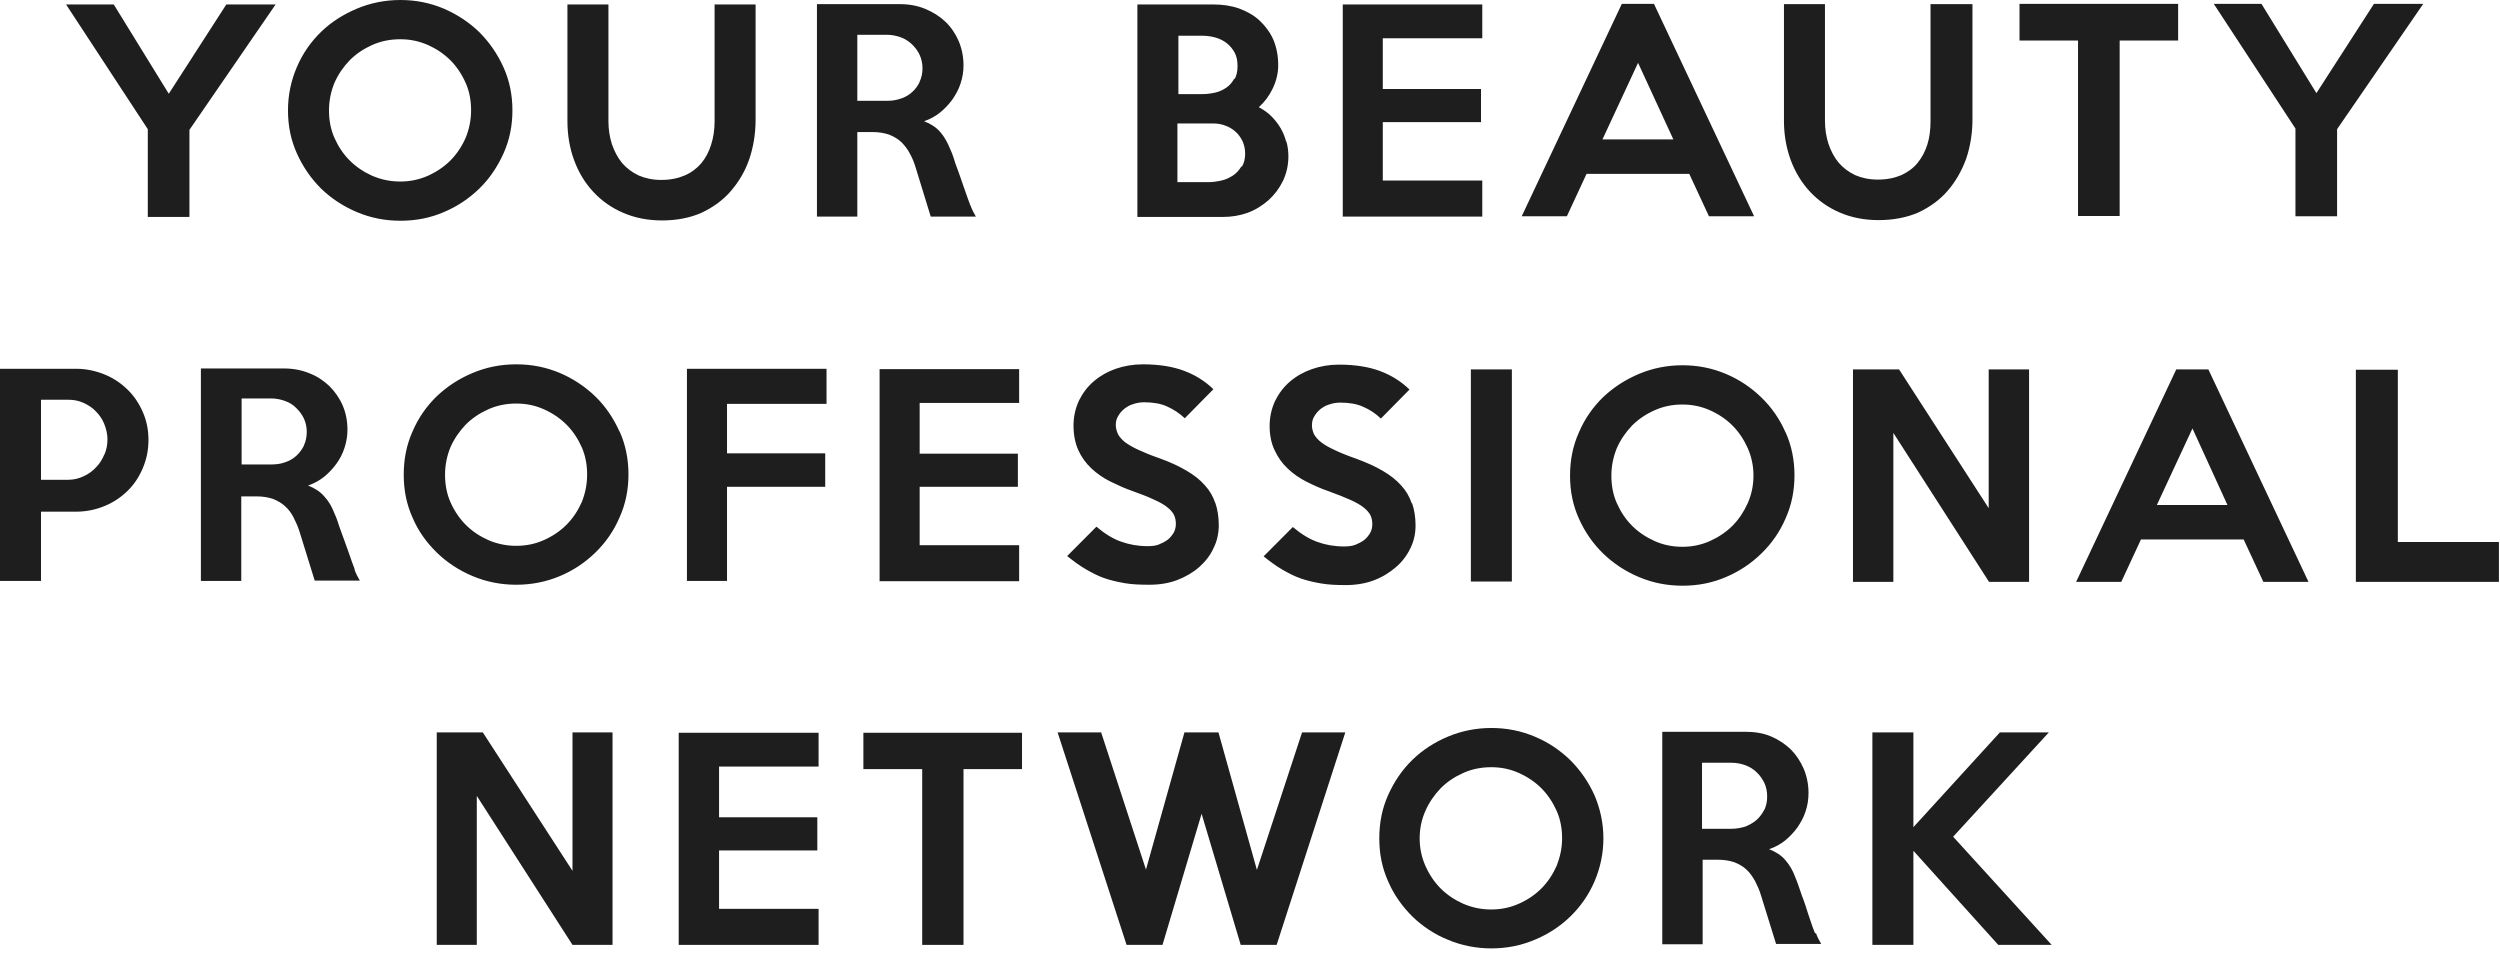 <svg width="67" height="26" viewBox="0 0 67 26" fill="none" xmlns="http://www.w3.org/2000/svg">
<path d="M66.98 14.526H64.262V9.909H63.137V15.594H66.971V14.526H66.98ZM57.804 13.534L58.758 11.482L59.696 13.534H57.796H57.804ZM59.184 9.9H58.324L55.64 15.594H56.85L57.378 14.457H60.13L60.658 15.594H61.868L59.184 9.9ZM54.371 9.9H53.297V13.619L50.895 9.9H49.66V15.594H50.742V11.602L53.306 15.594H54.379V9.9H54.371ZM46.84 13.483C46.737 13.713 46.601 13.919 46.431 14.09C46.26 14.261 46.056 14.397 45.826 14.5C45.596 14.603 45.349 14.654 45.085 14.654C44.821 14.654 44.574 14.603 44.344 14.5C44.114 14.397 43.909 14.261 43.739 14.09C43.568 13.919 43.432 13.713 43.33 13.483C43.227 13.252 43.185 13.004 43.185 12.747C43.185 12.491 43.236 12.243 43.33 12.012C43.432 11.781 43.568 11.585 43.739 11.405C43.909 11.234 44.114 11.097 44.344 10.995C44.574 10.892 44.821 10.841 45.085 10.841C45.349 10.841 45.596 10.892 45.826 10.995C46.056 11.097 46.26 11.234 46.431 11.405C46.601 11.576 46.737 11.781 46.84 12.012C46.942 12.243 46.993 12.491 46.993 12.747C46.993 13.004 46.942 13.252 46.84 13.483ZM47.854 11.593C47.7 11.234 47.479 10.918 47.206 10.653C46.934 10.388 46.618 10.174 46.252 10.02C45.886 9.866 45.502 9.789 45.093 9.789C44.684 9.789 44.292 9.866 43.926 10.02C43.56 10.174 43.245 10.379 42.963 10.644C42.691 10.909 42.469 11.226 42.316 11.585C42.154 11.944 42.077 12.329 42.077 12.747C42.077 13.166 42.154 13.542 42.316 13.902C42.478 14.261 42.691 14.568 42.963 14.833C43.236 15.098 43.56 15.312 43.926 15.466C44.292 15.62 44.676 15.697 45.093 15.697C45.511 15.697 45.894 15.62 46.252 15.466C46.618 15.312 46.934 15.098 47.206 14.833C47.479 14.568 47.7 14.252 47.854 13.893C48.015 13.534 48.092 13.149 48.092 12.739C48.092 12.329 48.015 11.944 47.854 11.585M40.518 9.9H39.419V15.586H40.518V9.9ZM37.835 13.491C37.775 13.312 37.681 13.149 37.554 13.012C37.426 12.867 37.264 12.739 37.059 12.619C36.855 12.499 36.608 12.388 36.327 12.286C36.105 12.209 35.918 12.132 35.773 12.063C35.628 11.995 35.5 11.927 35.415 11.858C35.322 11.79 35.262 11.713 35.219 11.645C35.185 11.568 35.16 11.491 35.16 11.397C35.16 11.311 35.177 11.234 35.219 11.166C35.262 11.089 35.313 11.029 35.381 10.969C35.449 10.918 35.526 10.867 35.62 10.841C35.713 10.807 35.816 10.79 35.918 10.79C36.156 10.79 36.361 10.824 36.531 10.901C36.71 10.978 36.864 11.08 37.008 11.217L37.775 10.439C37.545 10.217 37.281 10.054 36.983 9.943C36.685 9.832 36.318 9.772 35.884 9.772C35.62 9.772 35.381 9.815 35.16 9.892C34.938 9.969 34.742 10.08 34.572 10.225C34.401 10.371 34.274 10.542 34.171 10.747C34.078 10.952 34.026 11.174 34.026 11.414C34.026 11.653 34.069 11.884 34.163 12.072C34.248 12.26 34.367 12.422 34.512 12.559C34.657 12.696 34.827 12.816 35.015 12.91C35.202 13.004 35.407 13.098 35.611 13.166C35.85 13.252 36.037 13.329 36.191 13.397C36.344 13.466 36.463 13.534 36.548 13.602C36.633 13.671 36.693 13.739 36.727 13.807C36.761 13.876 36.778 13.961 36.778 14.047C36.778 14.132 36.761 14.209 36.719 14.286C36.676 14.355 36.625 14.423 36.557 14.474C36.489 14.526 36.404 14.568 36.318 14.603C36.225 14.637 36.122 14.645 36.02 14.645C35.764 14.645 35.526 14.603 35.313 14.526C35.092 14.449 34.87 14.312 34.648 14.124L33.865 14.91C34.035 15.047 34.197 15.167 34.359 15.261C34.521 15.355 34.682 15.44 34.853 15.5C35.023 15.56 35.211 15.603 35.407 15.637C35.603 15.671 35.824 15.68 36.071 15.68C36.344 15.68 36.599 15.637 36.821 15.552C37.051 15.466 37.238 15.346 37.409 15.201C37.579 15.056 37.707 14.885 37.801 14.688C37.894 14.5 37.937 14.295 37.937 14.081C37.937 13.867 37.903 13.654 37.843 13.483M32.57 13.483C32.51 13.303 32.416 13.141 32.289 13.004C32.161 12.858 31.999 12.73 31.794 12.611C31.59 12.491 31.351 12.38 31.062 12.277C30.84 12.2 30.653 12.123 30.508 12.055C30.355 11.986 30.244 11.918 30.15 11.85C30.065 11.781 29.997 11.704 29.963 11.636C29.929 11.559 29.903 11.482 29.903 11.388C29.903 11.303 29.92 11.226 29.963 11.157C30.005 11.08 30.056 11.02 30.125 10.961C30.193 10.909 30.27 10.858 30.363 10.832C30.457 10.798 30.559 10.781 30.661 10.781C30.9 10.781 31.104 10.815 31.275 10.892C31.445 10.969 31.607 11.072 31.752 11.209L32.519 10.431C32.289 10.208 32.025 10.046 31.726 9.935C31.428 9.824 31.062 9.764 30.627 9.764C30.372 9.764 30.125 9.806 29.903 9.883C29.682 9.96 29.486 10.071 29.315 10.217C29.145 10.362 29.017 10.533 28.915 10.738C28.821 10.944 28.77 11.166 28.77 11.405C28.77 11.645 28.813 11.875 28.898 12.063C28.983 12.252 29.102 12.414 29.247 12.551C29.392 12.688 29.562 12.807 29.75 12.901C29.946 12.995 30.142 13.089 30.346 13.158C30.585 13.243 30.781 13.32 30.925 13.389C31.079 13.457 31.198 13.525 31.283 13.594C31.369 13.662 31.428 13.73 31.462 13.799C31.496 13.867 31.513 13.953 31.513 14.038C31.513 14.124 31.496 14.201 31.454 14.278C31.411 14.346 31.36 14.415 31.292 14.466C31.224 14.517 31.139 14.56 31.053 14.594C30.968 14.628 30.866 14.637 30.755 14.637C30.5 14.637 30.261 14.594 30.048 14.517C29.826 14.44 29.605 14.303 29.384 14.115L28.6 14.902C28.77 15.039 28.932 15.158 29.094 15.252C29.256 15.346 29.418 15.432 29.588 15.492C29.758 15.552 29.946 15.594 30.142 15.629C30.338 15.663 30.559 15.671 30.806 15.671C31.079 15.671 31.334 15.629 31.556 15.543C31.777 15.457 31.982 15.338 32.144 15.193C32.306 15.047 32.442 14.876 32.527 14.68C32.621 14.491 32.663 14.286 32.663 14.072C32.663 13.859 32.629 13.645 32.57 13.474M27.313 14.611H24.647V13.047H27.279V12.158H24.647V10.798H27.313V9.892H23.573V15.577H27.313V14.62V14.611ZM22.151 9.883H18.41V15.569H19.484V13.047H22.116V12.149H19.484V10.824H22.151V9.875V9.883ZM15.591 13.457C15.488 13.688 15.352 13.893 15.182 14.064C15.011 14.235 14.807 14.372 14.577 14.474C14.347 14.577 14.1 14.628 13.835 14.628C13.571 14.628 13.324 14.577 13.086 14.474C12.856 14.372 12.651 14.235 12.481 14.064C12.311 13.893 12.174 13.688 12.072 13.457C11.97 13.226 11.927 12.978 11.927 12.722C11.927 12.465 11.978 12.217 12.072 11.986C12.174 11.756 12.311 11.559 12.481 11.38C12.651 11.209 12.856 11.072 13.086 10.969C13.316 10.867 13.563 10.815 13.835 10.815C14.108 10.815 14.347 10.867 14.577 10.969C14.807 11.072 15.011 11.209 15.182 11.38C15.352 11.55 15.488 11.756 15.591 11.986C15.693 12.217 15.735 12.465 15.735 12.722C15.735 12.978 15.684 13.226 15.591 13.457ZM16.604 11.568C16.442 11.209 16.23 10.892 15.957 10.627C15.684 10.362 15.361 10.148 15.003 9.995C14.636 9.841 14.253 9.764 13.835 9.764C13.418 9.764 13.035 9.841 12.668 9.995C12.302 10.148 11.987 10.354 11.706 10.619C11.433 10.884 11.211 11.2 11.058 11.559C10.896 11.918 10.82 12.303 10.82 12.722C10.82 13.141 10.896 13.517 11.058 13.876C11.211 14.235 11.433 14.543 11.706 14.808C11.978 15.073 12.302 15.287 12.668 15.44C13.035 15.594 13.427 15.671 13.835 15.671C14.245 15.671 14.636 15.594 15.003 15.44C15.369 15.287 15.684 15.073 15.957 14.808C16.23 14.543 16.451 14.226 16.604 13.867C16.766 13.508 16.843 13.123 16.843 12.713C16.843 12.303 16.766 11.918 16.604 11.559M8.145 11.944C8.093 12.046 8.025 12.14 7.94 12.217C7.855 12.294 7.753 12.354 7.642 12.388C7.531 12.431 7.403 12.448 7.267 12.448H6.475V10.678H7.267C7.395 10.678 7.523 10.704 7.642 10.747C7.761 10.79 7.855 10.849 7.94 10.935C8.025 11.02 8.093 11.106 8.145 11.217C8.196 11.328 8.221 11.448 8.221 11.576C8.221 11.704 8.196 11.833 8.145 11.935M9.508 15.261C9.465 15.15 9.414 15.013 9.363 14.859C9.32 14.731 9.278 14.62 9.244 14.526C9.209 14.423 9.175 14.329 9.141 14.243C9.107 14.158 9.082 14.072 9.056 13.996C9.031 13.91 8.996 13.833 8.962 13.756C8.894 13.577 8.809 13.431 8.69 13.303C8.579 13.175 8.434 13.081 8.255 13.012C8.409 12.961 8.553 12.884 8.681 12.782C8.809 12.679 8.92 12.559 9.014 12.431C9.107 12.303 9.184 12.158 9.235 11.995C9.286 11.841 9.312 11.679 9.312 11.516C9.312 11.285 9.269 11.063 9.184 10.867C9.099 10.67 8.979 10.499 8.826 10.345C8.673 10.2 8.494 10.08 8.289 10.003C8.085 9.918 7.855 9.875 7.616 9.875H5.384V15.569H6.466V13.303H6.875C7.046 13.303 7.19 13.329 7.318 13.371C7.446 13.423 7.548 13.483 7.642 13.568C7.736 13.654 7.812 13.756 7.872 13.876C7.932 13.996 7.991 14.124 8.034 14.269L8.434 15.56H9.644C9.593 15.475 9.542 15.38 9.499 15.261M2.794 12.183C2.743 12.311 2.667 12.431 2.573 12.525C2.479 12.628 2.368 12.705 2.241 12.764C2.113 12.824 1.976 12.858 1.832 12.858H1.099V10.713H1.832C1.976 10.713 2.113 10.738 2.241 10.798C2.368 10.858 2.479 10.926 2.573 11.029C2.667 11.123 2.743 11.234 2.794 11.362C2.845 11.491 2.88 11.627 2.88 11.773C2.88 11.918 2.854 12.063 2.794 12.192M3.825 11.037C3.723 10.807 3.587 10.601 3.408 10.431C3.229 10.259 3.024 10.123 2.786 10.029C2.547 9.935 2.3 9.883 2.036 9.883H0V15.569H1.099V13.713H2.036C2.3 13.713 2.556 13.662 2.786 13.568C3.024 13.474 3.229 13.337 3.408 13.166C3.587 12.995 3.723 12.79 3.825 12.551C3.927 12.311 3.979 12.063 3.979 11.79C3.979 11.516 3.927 11.268 3.825 11.037Z" fill="#1E1E1E"/>
<path d="M63.622 0.103L62.08 2.496L60.607 0.103H59.329L61.518 3.445V5.796H62.634V3.462L64.943 0.103H63.614H63.622ZM58.374 0.103H54.123V1.086H55.691V5.788H56.807V1.086H58.374V0.103ZM51.738 0.103V3.249C51.738 3.48 51.712 3.685 51.653 3.873C51.593 4.061 51.508 4.223 51.389 4.369C51.278 4.505 51.124 4.617 50.954 4.694C50.775 4.77 50.571 4.813 50.324 4.813C50.094 4.813 49.898 4.77 49.719 4.694C49.54 4.608 49.395 4.497 49.276 4.36C49.157 4.215 49.071 4.052 49.003 3.856C48.944 3.668 48.909 3.462 48.909 3.24V0.111H47.81V3.232C47.81 3.608 47.87 3.958 47.989 4.283C48.109 4.608 48.279 4.89 48.501 5.13C48.722 5.369 48.986 5.557 49.301 5.694C49.617 5.831 49.966 5.899 50.349 5.899C50.733 5.899 51.099 5.831 51.414 5.694C51.721 5.548 51.985 5.36 52.198 5.112C52.411 4.865 52.573 4.582 52.692 4.258C52.803 3.933 52.862 3.574 52.862 3.197V0.111H51.746L51.738 0.103ZM42.946 3.736L43.9 1.684L44.846 3.736H42.946ZM44.326 0.103H43.465L40.782 5.796H41.992L42.52 4.659H45.272L45.8 5.796H47.01L44.326 0.103ZM39.725 4.839H37.059V3.274H39.691V2.385H37.059V1.026H39.725V0.12H35.986V5.805H39.725V4.847V4.839ZM33.268 4.463C33.208 4.557 33.14 4.642 33.046 4.702C32.953 4.762 32.85 4.813 32.731 4.839C32.612 4.865 32.492 4.882 32.373 4.882H31.555V3.309C31.717 3.309 31.871 3.309 32.032 3.309C32.186 3.309 32.348 3.309 32.51 3.309C32.629 3.309 32.74 3.326 32.842 3.368C32.944 3.403 33.038 3.462 33.114 3.531C33.191 3.599 33.251 3.685 33.302 3.787C33.344 3.89 33.37 3.993 33.37 4.112C33.37 4.249 33.344 4.369 33.285 4.463M33.08 2.103C33.029 2.197 32.961 2.283 32.876 2.342C32.791 2.402 32.688 2.454 32.578 2.479C32.467 2.505 32.348 2.522 32.22 2.522H31.896C31.802 2.522 31.692 2.522 31.581 2.522V0.958H32.228C32.348 0.958 32.467 0.975 32.586 1.009C32.697 1.043 32.799 1.094 32.884 1.163C32.97 1.231 33.038 1.317 33.089 1.411C33.14 1.505 33.166 1.624 33.166 1.77C33.166 1.915 33.14 2.026 33.089 2.12M34.469 3.796C34.435 3.668 34.384 3.539 34.316 3.428C34.248 3.309 34.162 3.206 34.069 3.112C33.975 3.018 33.864 2.941 33.736 2.873C33.89 2.736 34.017 2.565 34.111 2.368C34.205 2.172 34.256 1.958 34.256 1.753C34.256 1.496 34.213 1.274 34.128 1.069C34.043 0.872 33.915 0.701 33.762 0.556C33.608 0.41 33.421 0.308 33.217 0.231C33.004 0.154 32.774 0.12 32.527 0.12H30.482V5.814H32.774C33.004 5.814 33.225 5.779 33.438 5.702C33.651 5.625 33.83 5.506 33.992 5.369C34.154 5.224 34.282 5.053 34.384 4.847C34.477 4.651 34.529 4.429 34.529 4.189C34.529 4.052 34.512 3.924 34.477 3.796M24.646 2.197C24.595 2.308 24.527 2.394 24.442 2.471C24.357 2.548 24.254 2.608 24.143 2.642C24.024 2.684 23.905 2.702 23.769 2.702H22.976V0.932H23.769C23.896 0.932 24.024 0.958 24.143 1C24.263 1.043 24.357 1.111 24.442 1.188C24.527 1.274 24.595 1.359 24.646 1.47C24.697 1.582 24.723 1.701 24.723 1.83C24.723 1.958 24.697 2.086 24.646 2.189M26.009 5.514C25.967 5.403 25.916 5.266 25.864 5.112C25.822 4.993 25.779 4.873 25.745 4.77C25.711 4.668 25.677 4.574 25.643 4.488C25.609 4.403 25.583 4.317 25.558 4.232C25.532 4.146 25.498 4.069 25.464 3.993C25.396 3.822 25.311 3.668 25.2 3.539C25.089 3.411 24.944 3.317 24.765 3.249C24.919 3.197 25.064 3.12 25.191 3.018C25.319 2.915 25.43 2.796 25.524 2.667C25.617 2.531 25.694 2.394 25.745 2.231C25.796 2.077 25.822 1.915 25.822 1.753C25.822 1.522 25.779 1.308 25.694 1.103C25.609 0.906 25.489 0.727 25.336 0.581C25.183 0.436 25.004 0.325 24.799 0.239C24.595 0.154 24.365 0.111 24.126 0.111H21.894V5.805H22.976V3.539H23.385C23.556 3.539 23.701 3.565 23.828 3.608C23.956 3.659 24.058 3.719 24.152 3.804C24.237 3.89 24.322 3.993 24.382 4.112C24.45 4.232 24.501 4.36 24.544 4.505L24.944 5.805H26.154C26.103 5.719 26.052 5.625 26.009 5.506M19.151 0.111V3.257C19.151 3.488 19.117 3.693 19.057 3.881C18.998 4.069 18.913 4.232 18.793 4.377C18.674 4.514 18.529 4.625 18.35 4.702C18.171 4.779 17.967 4.822 17.72 4.822C17.49 4.822 17.294 4.779 17.115 4.702C16.936 4.617 16.791 4.505 16.672 4.369C16.553 4.223 16.468 4.061 16.399 3.864C16.34 3.676 16.306 3.471 16.306 3.249V0.12H15.207V3.24C15.207 3.616 15.266 3.967 15.386 4.292C15.505 4.617 15.675 4.899 15.897 5.138C16.118 5.377 16.382 5.566 16.698 5.702C17.013 5.839 17.362 5.908 17.745 5.908C18.129 5.908 18.495 5.839 18.802 5.702C19.108 5.557 19.373 5.369 19.586 5.121C19.799 4.873 19.969 4.591 20.08 4.266C20.191 3.941 20.25 3.582 20.25 3.206V0.12H19.134L19.151 0.111ZM12.48 3.693C12.378 3.924 12.242 4.129 12.072 4.3C11.901 4.471 11.697 4.608 11.467 4.711C11.237 4.813 10.989 4.865 10.725 4.865C10.461 4.865 10.214 4.813 9.976 4.711C9.746 4.608 9.541 4.471 9.371 4.3C9.2 4.129 9.064 3.924 8.962 3.693C8.86 3.462 8.817 3.215 8.817 2.958C8.817 2.702 8.868 2.454 8.962 2.223C9.064 1.992 9.2 1.795 9.371 1.616C9.541 1.445 9.746 1.308 9.976 1.205C10.206 1.103 10.453 1.052 10.725 1.052C10.998 1.052 11.228 1.103 11.467 1.205C11.697 1.308 11.901 1.445 12.072 1.616C12.242 1.787 12.378 1.992 12.48 2.223C12.583 2.454 12.625 2.702 12.625 2.958C12.625 3.215 12.574 3.462 12.48 3.693ZM13.494 1.804C13.332 1.445 13.119 1.137 12.847 0.863C12.574 0.598 12.25 0.385 11.893 0.231C11.526 0.077 11.143 0 10.734 0C10.325 0 9.933 0.077 9.567 0.231C9.2 0.385 8.877 0.59 8.604 0.855C8.331 1.12 8.11 1.436 7.957 1.795C7.803 2.154 7.718 2.539 7.718 2.958C7.718 3.377 7.795 3.753 7.957 4.112C8.118 4.471 8.331 4.779 8.604 5.053C8.877 5.318 9.2 5.531 9.567 5.685C9.933 5.839 10.316 5.916 10.734 5.916C11.151 5.916 11.535 5.839 11.893 5.685C12.259 5.531 12.574 5.318 12.847 5.053C13.119 4.788 13.332 4.471 13.494 4.112C13.656 3.753 13.733 3.368 13.733 2.958C13.733 2.548 13.656 2.163 13.494 1.804ZM6.065 0.12L4.523 2.513L3.049 0.12H1.771L3.961 3.462V5.814H5.077V3.48L7.386 0.12H6.057H6.065Z" fill="#1E1E1E"/>
<path d="M15.343 19.629V23.339L12.94 19.629H11.705V25.323H12.778V21.33L15.343 25.323H16.416V19.629H15.343Z" fill="#1E1E1E"/>
<path d="M18.189 19.638V25.323H21.938V24.357H19.271V22.792H21.904V21.903H19.271V20.544H21.938V19.638H18.189Z" fill="#1E1E1E"/>
<path d="M23.139 19.638V20.612H24.715V25.323H25.822V20.612H27.39V19.638H23.139Z" fill="#1E1E1E"/>
<path d="M34.895 19.629L33.685 23.314L32.655 19.629H31.743L30.712 23.305L29.511 19.629H28.344L30.192 25.323H31.155L32.203 21.809L33.251 25.323H34.214L36.054 19.629H34.895Z" fill="#1E1E1E"/>
<path d="M41.719 23.203C41.616 23.434 41.48 23.639 41.31 23.81C41.139 23.981 40.935 24.118 40.705 24.22C40.475 24.323 40.228 24.374 39.964 24.374C39.7 24.374 39.453 24.323 39.214 24.22C38.984 24.118 38.779 23.981 38.609 23.81C38.439 23.639 38.302 23.434 38.2 23.203C38.098 22.972 38.047 22.724 38.047 22.468C38.047 22.211 38.098 21.963 38.2 21.733C38.302 21.502 38.439 21.305 38.609 21.126C38.779 20.955 38.984 20.818 39.214 20.715C39.444 20.613 39.691 20.561 39.964 20.561C40.236 20.561 40.475 20.613 40.705 20.715C40.935 20.818 41.139 20.955 41.31 21.126C41.48 21.297 41.616 21.502 41.719 21.733C41.821 21.963 41.864 22.211 41.864 22.468C41.864 22.724 41.812 22.964 41.719 23.203ZM42.733 21.314C42.571 20.955 42.358 20.647 42.085 20.373C41.812 20.108 41.497 19.895 41.131 19.741C40.764 19.587 40.381 19.51 39.972 19.51C39.563 19.51 39.171 19.587 38.805 19.741C38.439 19.895 38.123 20.1 37.851 20.365C37.578 20.63 37.365 20.946 37.203 21.305C37.041 21.664 36.965 22.049 36.965 22.468C36.965 22.887 37.041 23.263 37.203 23.622C37.357 23.981 37.578 24.289 37.851 24.562C38.123 24.827 38.447 25.041 38.805 25.186C39.171 25.34 39.563 25.417 39.972 25.417C40.381 25.417 40.764 25.34 41.131 25.186C41.497 25.033 41.812 24.827 42.085 24.562C42.358 24.297 42.579 23.981 42.733 23.622C42.886 23.263 42.971 22.878 42.971 22.468C42.971 22.058 42.886 21.673 42.733 21.314Z" fill="#1E1E1E"/>
<path d="M47.284 21.698C47.232 21.801 47.164 21.895 47.079 21.972C46.994 22.049 46.892 22.1 46.781 22.151C46.662 22.186 46.542 22.211 46.406 22.211H45.614V20.442H46.406C46.542 20.442 46.662 20.467 46.781 20.51C46.892 20.553 46.994 20.613 47.079 20.698C47.164 20.775 47.232 20.878 47.284 20.98C47.335 21.091 47.36 21.211 47.36 21.348C47.36 21.485 47.335 21.596 47.284 21.707M48.647 25.024C48.604 24.913 48.553 24.785 48.502 24.622C48.459 24.503 48.425 24.383 48.391 24.28C48.357 24.178 48.323 24.084 48.289 23.998C48.263 23.913 48.229 23.827 48.204 23.75C48.178 23.665 48.144 23.588 48.11 23.502C48.05 23.331 47.957 23.177 47.846 23.049C47.735 22.921 47.59 22.827 47.411 22.758C47.565 22.707 47.709 22.63 47.837 22.528C47.965 22.425 48.076 22.305 48.17 22.177C48.263 22.04 48.34 21.904 48.391 21.741C48.442 21.587 48.468 21.425 48.468 21.254C48.468 21.023 48.425 20.809 48.34 20.604C48.255 20.407 48.136 20.228 47.991 20.082C47.837 19.937 47.658 19.817 47.454 19.732C47.249 19.646 47.02 19.612 46.781 19.612H44.549V25.306H45.631V23.041H46.04C46.21 23.041 46.355 23.066 46.483 23.109C46.611 23.16 46.713 23.22 46.806 23.306C46.9 23.391 46.968 23.494 47.036 23.613C47.096 23.733 47.156 23.861 47.198 24.007L47.599 25.298H48.809C48.757 25.212 48.706 25.118 48.664 24.998" fill="#1E1E1E"/>
<path d="M53.596 19.629L51.279 22.168V19.629H50.18V25.323H51.279V22.801L53.553 25.323H54.985L52.344 22.424L54.908 19.629H53.596Z" fill="#1E1E1E"/>
</svg>
